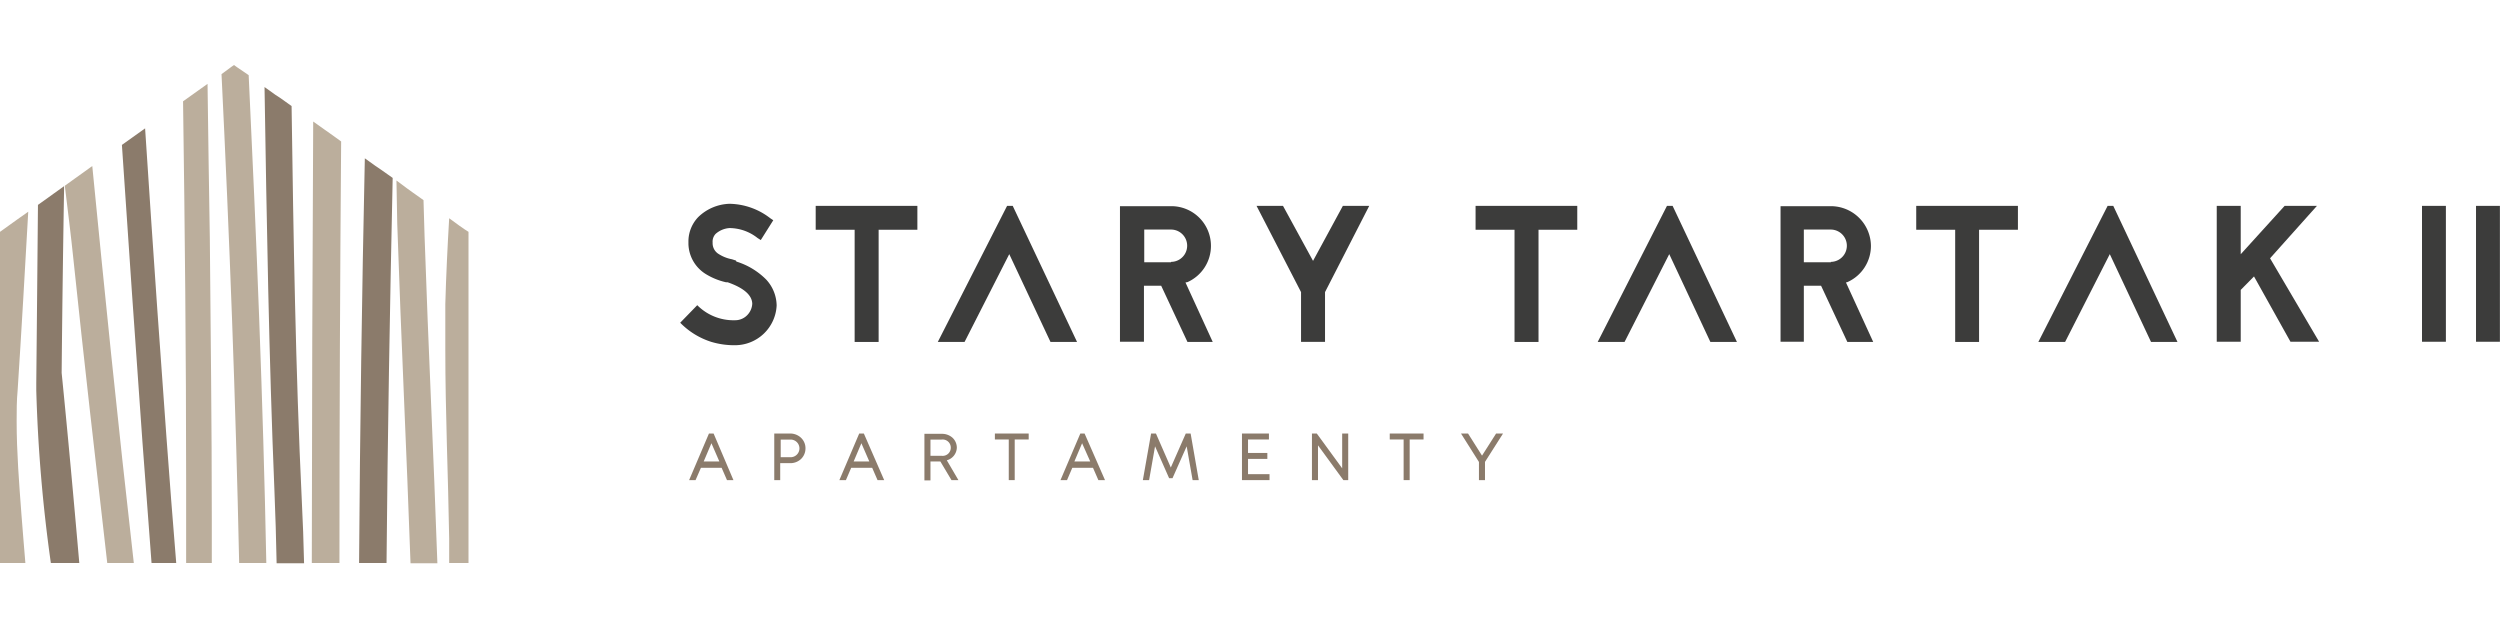 <svg id="Warstwa_1" width="200px" data-name="Warstwa 1" xmlns="http://www.w3.org/2000/svg"
                     viewBox="0 0 252.24 50.24">
                    <path d="M71.53,37.18l-2,4.7h.65l.54-1.24h2.09l.54,1.24H74l-2-4.7ZM71,40l.78-1.84.8,1.84Z"
                          style="fill:#8b7b6b"/>
                    <path d="M79.77,37.18H78.12v4.7h.6V40.17h1a1.57,1.57,0,0,0,1.1-.42,1.48,1.48,0,0,0,.45-1.07,1.45,1.45,0,0,0-.45-1.07A1.58,1.58,0,0,0,79.77,37.18Zm0,2.39h-1V37.79h1a.89.89,0,1,1,0,1.78Z"
                          style="fill:#8b7b6b"/>
                    <path d="M86.69,37.18l-2,4.7h.66l.53-1.24H88l.54,1.24h.67l-2.05-4.7ZM86.13,40l.78-1.84.8,1.84Z"
                          style="fill:#8b7b6b"/>
                    <path d="M96.54,38.61a1.37,1.37,0,0,0-.43-1,1.58,1.58,0,0,0-1.08-.4H93.27v4.7h.61V40h1L96,41.88h.7l-1.17-2A1.36,1.36,0,0,0,96.54,38.61Zm-.61,0a.82.82,0,0,1-.9.82H93.88V37.79H95A.82.82,0,0,1,95.93,38.6Z"
                          style="fill:#8b7b6b"/>
                    <polygon
                            points="100.38 37.78 101.78 37.78 101.78 41.88 102.38 41.88 102.38 37.78 103.79 37.78 103.79 37.18 100.38 37.18 100.38 37.78"
                            style="fill:#8b7b6b"/>
                    <path d="M109,37.18l-2,4.7h.66l.53-1.24h2.09l.54,1.24h.67l-2.06-4.7ZM108.4,40l.78-1.84L110,40Z"
                          style="fill:#8b7b6b"/>
                    <polygon
                            points="119.64 37.18 118.13 40.61 116.63 37.18 116.14 37.18 115.31 41.88 115.94 41.88 116.54 38.47 117.96 41.69 118.3 41.69 119.73 38.47 120.33 41.88 120.95 41.88 120.13 37.18 119.64 37.18"
                            style="fill:#8b7b6b"/>
                    <polygon
                            points="125.92 41.28 125.92 39.74 127.87 39.74 127.87 39.14 125.92 39.14 125.92 37.78 128.03 37.78 128.03 37.18 125.31 37.18 125.31 41.88 128.09 41.88 128.09 41.28 125.92 41.28"
                            style="fill:#8b7b6b"/>
                    <polygon
                            points="135.42 37.18 135.42 40.69 132.86 37.18 132.37 37.18 132.37 41.88 132.98 41.88 132.98 38.37 135.54 41.88 136.03 41.88 136.03 37.18 135.42 37.18"
                            style="fill:#8b7b6b"/>
                    <polygon
                            points="140.22 37.78 141.62 37.78 141.62 41.88 142.23 41.88 142.23 37.78 143.63 37.78 143.63 37.18 140.22 37.18 140.22 37.78"
                            style="fill:#8b7b6b"/>
                    <polygon
                            points="151.65 37.18 150.95 37.18 149.53 39.41 148.12 37.18 147.41 37.18 149.22 40.05 149.22 41.88 149.83 41.88 149.83 40.04 151.65 37.18"
                            style="fill:#8b7b6b"/>
                    <path d="M37.87,10.17l-1.06-.76q-.44,20.42-.58,40.83H39c.11-12.94.34-25.9.62-38.85l-1.06-.75Z"
                          style="fill:#8b7b6b"/>
                    <path d="M29.42,4.14l-1.09-.78L27.78,3l-1.09-.78c.22,13.59.44,27.19,1,40.73q.15,3.67.22,7.32h2.77c-.05-2.12-.12-4.24-.23-6.35C29.82,30.72,29.61,17.42,29.42,4.14Z"
                          style="fill:#8b7b6b"/>
                    <path d="M14.64,6.39,12.3,8.06q1,15,2.07,29.94.45,6.14.92,12.24h2.49c-.7-8.44-1.3-17-1.9-25.46Q15.24,15.6,14.64,6.39Z"
                          style="fill:#8b7b6b"/>
                    <path d="M6.47,12.22,5.38,13l-.47.34-1.08.77q-.08,9-.17,18v.71A154.14,154.14,0,0,0,5.13,50.24H8c-.56-6.41-1.14-12.8-1.78-19.18Q6.31,21.64,6.47,12.22Z"
                          style="fill:#8b7b6b"/>
                    <path d="M32.67,6.46,31.6,5.7Q31.48,28,31.46,50.24h2.79q0-21.27.17-42.53l-1.07-.77Z"
                          style="fill:#bbae9c"/>
                    <path d="M23.93.23,23.61,0l-.26.18-1,.74c.8,16.4,1.43,32.85,1.78,49.32h2.74c-.32-16.44-1-32.86-1.78-49.22Z"
                          style="fill:#bbae9c"/>
                    <path d="M20.94,1.9,18.47,3.66c.18,12.77.31,25.55.31,38.34v2.14c0,2,0,4.07,0,6.1h2.59c0-1.5,0-3,0-4.51,0-9.45-.12-18.9-.2-28.28C21.09,12.26,21,7.09,20.94,1.9Z"
                          style="fill:#bbae9c"/>
                    <path d="M9.31,10.19l-1,.72-.77.55-1,.72c.3,2.51.62,5,.87,7.45,1.07,10.23,2.24,20.42,3.41,30.61h2.68q-1.19-10.47-2.28-21Q10.24,19.72,9.31,10.19Z"
                          style="fill:#bbae9c"/>
                    <path d="M2.85,14.8l-1.12.79-.64.46L0,16.83V50.24H2.56c-.13-1.65-.28-3.29-.4-4.94-.23-3.09-.48-6.23-.48-9.35,0-1.05,0-2.1.1-3.14C2.17,26.81,2.51,20.81,2.85,14.8Z"
                          style="fill:#bbae9c"/>
                    <path d="M42.73,13.63l-1.1-.78-.57-.41L40,11.65,40.08,16c.38,11.45.94,22.85,1.34,34.27h2.71c-.38-11-.92-21.93-1.29-32.92C42.8,16.09,42.77,14.86,42.73,13.63Z"
                          style="fill:#bbae9c"/>
                    <path d="M46.85,16.56l-.53-.37-1-.73c-.17,2.89-.31,5.79-.39,8.67,0,1.52,0,3,0,4.56,0,6.38.29,12.77.39,19.09,0,.82,0,1.64,0,2.46h1.95V16.83Z"
                          style="fill:#bbae9c"/>
                    <path d="M74.26,19.73l-.4-.13A3.8,3.8,0,0,1,72.41,19a1.28,1.28,0,0,1-.51-1v-.1a1.14,1.14,0,0,1,.3-.86,2.34,2.34,0,0,1,1.4-.59,4.6,4.6,0,0,1,2.83,1l.33.21,1.26-2-.3-.2A6.88,6.88,0,0,0,73.6,14a4.74,4.74,0,0,0-3.14,1.33,3.55,3.55,0,0,0-1,2.51v.23a3.68,3.68,0,0,0,1.72,3,6.71,6.71,0,0,0,2.08.85l.1,0h0l.06,0c1.49.52,2.46,1.23,2.48,2.17a1.77,1.77,0,0,1-.38,1,1.7,1.7,0,0,1-1.38.66,5.14,5.14,0,0,1-3.79-1.52L68.63,26a7.57,7.57,0,0,0,3.13,1.93,8.06,8.06,0,0,0,2.42.34,4.21,4.21,0,0,0,4.18-4,3.92,3.92,0,0,0-1.06-2.63,7.25,7.25,0,0,0-3-1.81"
                          style="fill:#3c3c3b"/>
                    <polygon
                            points="82.3 16.62 86.23 16.62 86.23 27.94 88.65 27.94 88.65 16.62 92.56 16.62 92.56 14.21 82.3 14.21 82.3 16.62"
                            style="fill:#3c3c3b"/>
                    <polygon
                            points="101.61 14.21 94.62 27.94 97.32 27.94 101.83 19.08 105.99 27.94 108.67 27.94 102.18 14.21 101.61 14.21"
                            style="fill:#3c3c3b"/>
                    <path d="M119.82,21.9a4,4,0,0,0,2.36-3.66,4,4,0,0,0-4-4H113V27.92h2.42V22.27h1.74l2.65,5.67h2.55l-2.75-6Zm-1.67-2h-2.7V16.6h2.7a1.63,1.63,0,0,1,0,3.26"
                          style="fill:#3c3c3b"/>
                    <polygon
                            points="132.48 19.76 129.45 14.21 126.78 14.21 131.27 22.91 131.27 27.93 133.69 27.93 133.69 22.91 138.15 14.21 135.49 14.21 132.48 19.76"
                            style="fill:#3c3c3b"/>
                    <polygon
                            points="148.88 16.62 152.81 16.62 152.81 27.94 155.23 27.94 155.23 16.62 159.14 16.62 159.14 14.21 148.88 14.21 148.88 16.62"
                            style="fill:#3c3c3b"/>
                    <polygon
                            points="168.19 14.21 161.2 27.94 163.91 27.94 168.42 19.08 172.57 27.94 175.25 27.94 168.76 14.21 168.19 14.21"
                            style="fill:#3c3c3b"/>
                    <path d="M186.4,21.9a4,4,0,0,0,2.37-3.66,4.05,4.05,0,0,0-4-4h-5.12V27.92H182V22.27h1.74l2.65,5.67H189l-2.75-6Zm-1.66-2H182V16.6h2.71a1.63,1.63,0,0,1,0,3.26"
                          style="fill:#3c3c3b"/>
                    <polygon
                            points="193.34 16.62 197.27 16.62 197.27 27.94 199.68 27.94 199.68 16.62 203.6 16.62 203.6 14.21 193.34 14.21 193.34 16.62"
                            style="fill:#3c3c3b"/>
                    <polygon
                            points="212.65 14.21 205.66 27.94 208.36 27.94 212.87 19.08 217.03 27.94 219.7 27.94 213.22 14.21 212.65 14.21"
                            style="fill:#3c3c3b"/>
                    <polygon
                            points="229.04 19.5 233.77 14.21 230.51 14.21 226.08 19.09 226.08 14.21 223.66 14.21 223.66 27.92 226.08 27.92 226.08 22.69 226.14 22.63 227.42 21.33 231.1 27.92 233.99 27.92 229.04 19.5"
                            style="fill:#3c3c3b"/>
                    <rect x="244.37" y="14.21" width="2.41" height="13.71" style="fill:#3c3c3b"/>
                    <rect x="249.82" y="14.21" width="2.41" height="13.71" style="fill:#3c3c3b"/>
                </svg>
